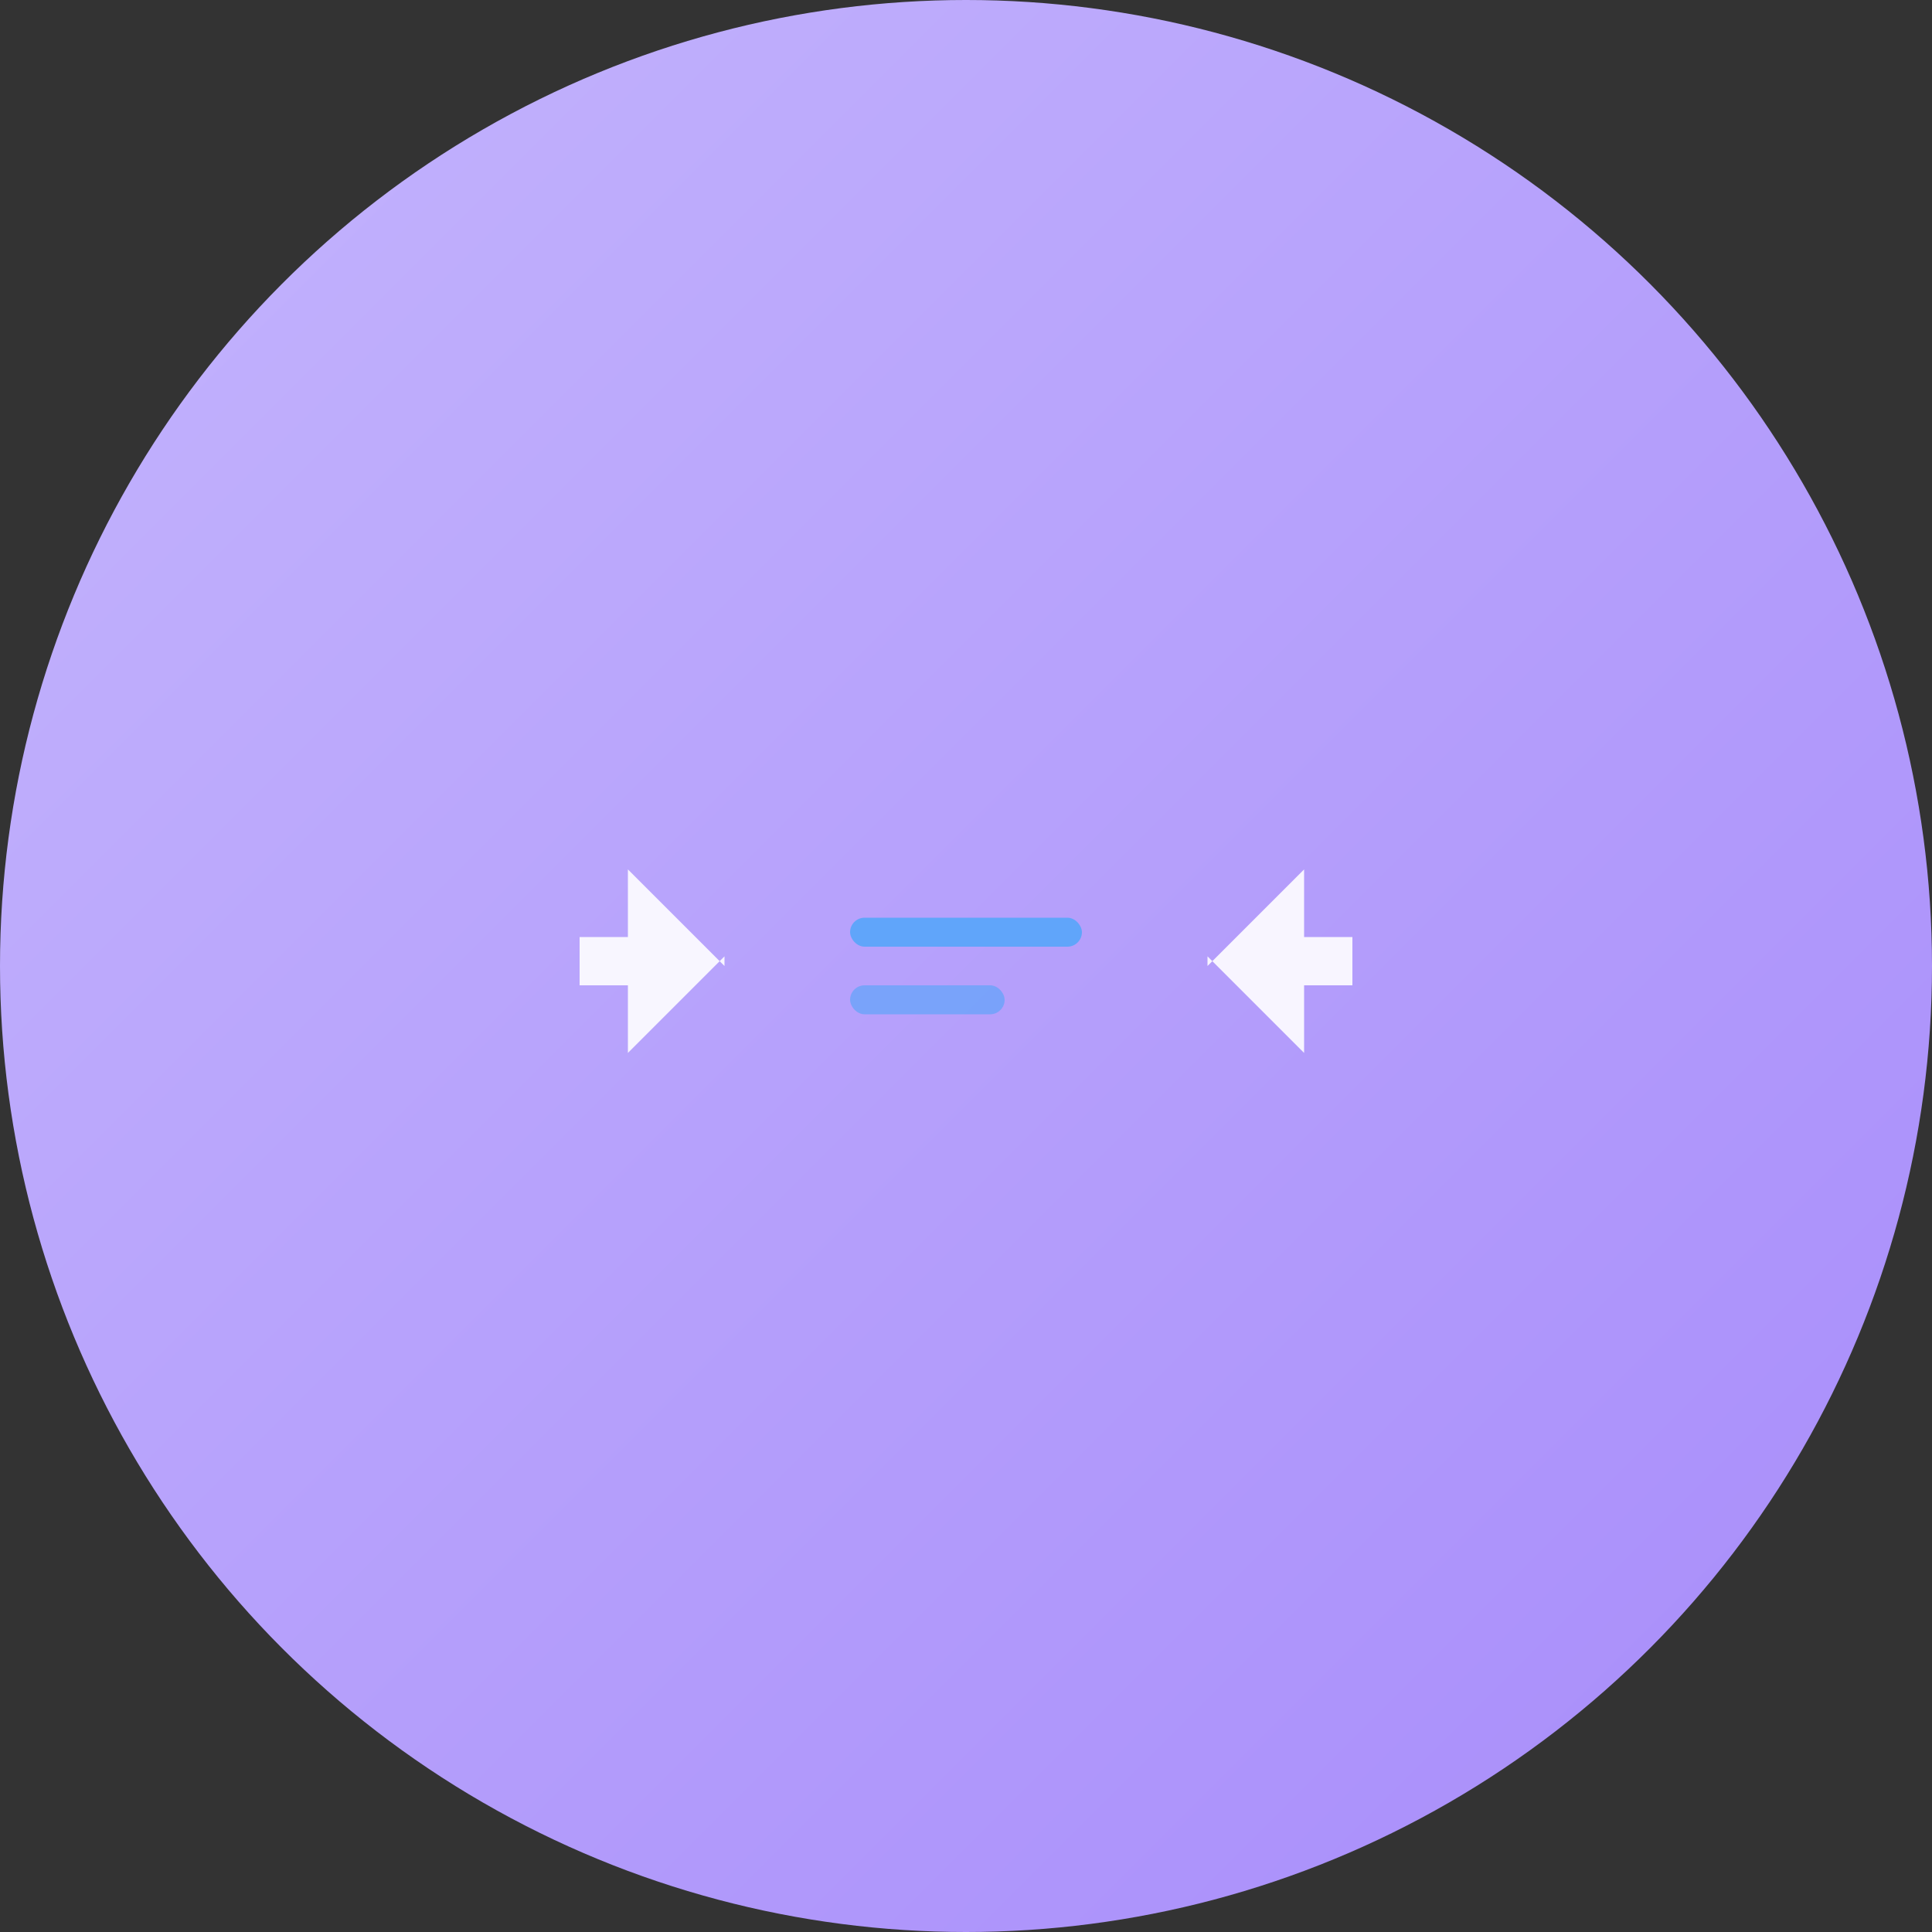<svg xmlns="http://www.w3.org/2000/svg" viewBox="0 0 200 200">
  <rect x="0" y="0" width="200" height="200" fill="#333333" stroke="none"/>
  <defs>
    <linearGradient id="avatar3Grad" x1="0%" y1="0%" x2="100%" y2="100%">
      <stop offset="0%" stop-color="#c4b5fd"/>
      <stop offset="100%" stop-color="#a78bfa"/>
    </linearGradient>
  </defs>
  <circle cx="100" cy="100" r="100" fill="url(#avatar3Grad)"/>
  <!-- Code symbol as avatar -->
  <g transform="translate(100,100)">
    <path d="M-25 0l-10-10v7h-5v5h5v7l10-10z" fill="#ffffff" opacity="0.9"/>
    <path d="M25 0l10-10v7h5v5h-5v7l-10-10z" fill="#ffffff" opacity="0.9"/>
    <rect x="-12" y="-5" width="24" height="3" rx="1.5" fill="#60a5fa"/>
    <rect x="-12" y="2" width="16" height="3" rx="1.5" fill="#60a5fa" opacity="0.7"/>
  </g>
</svg>

